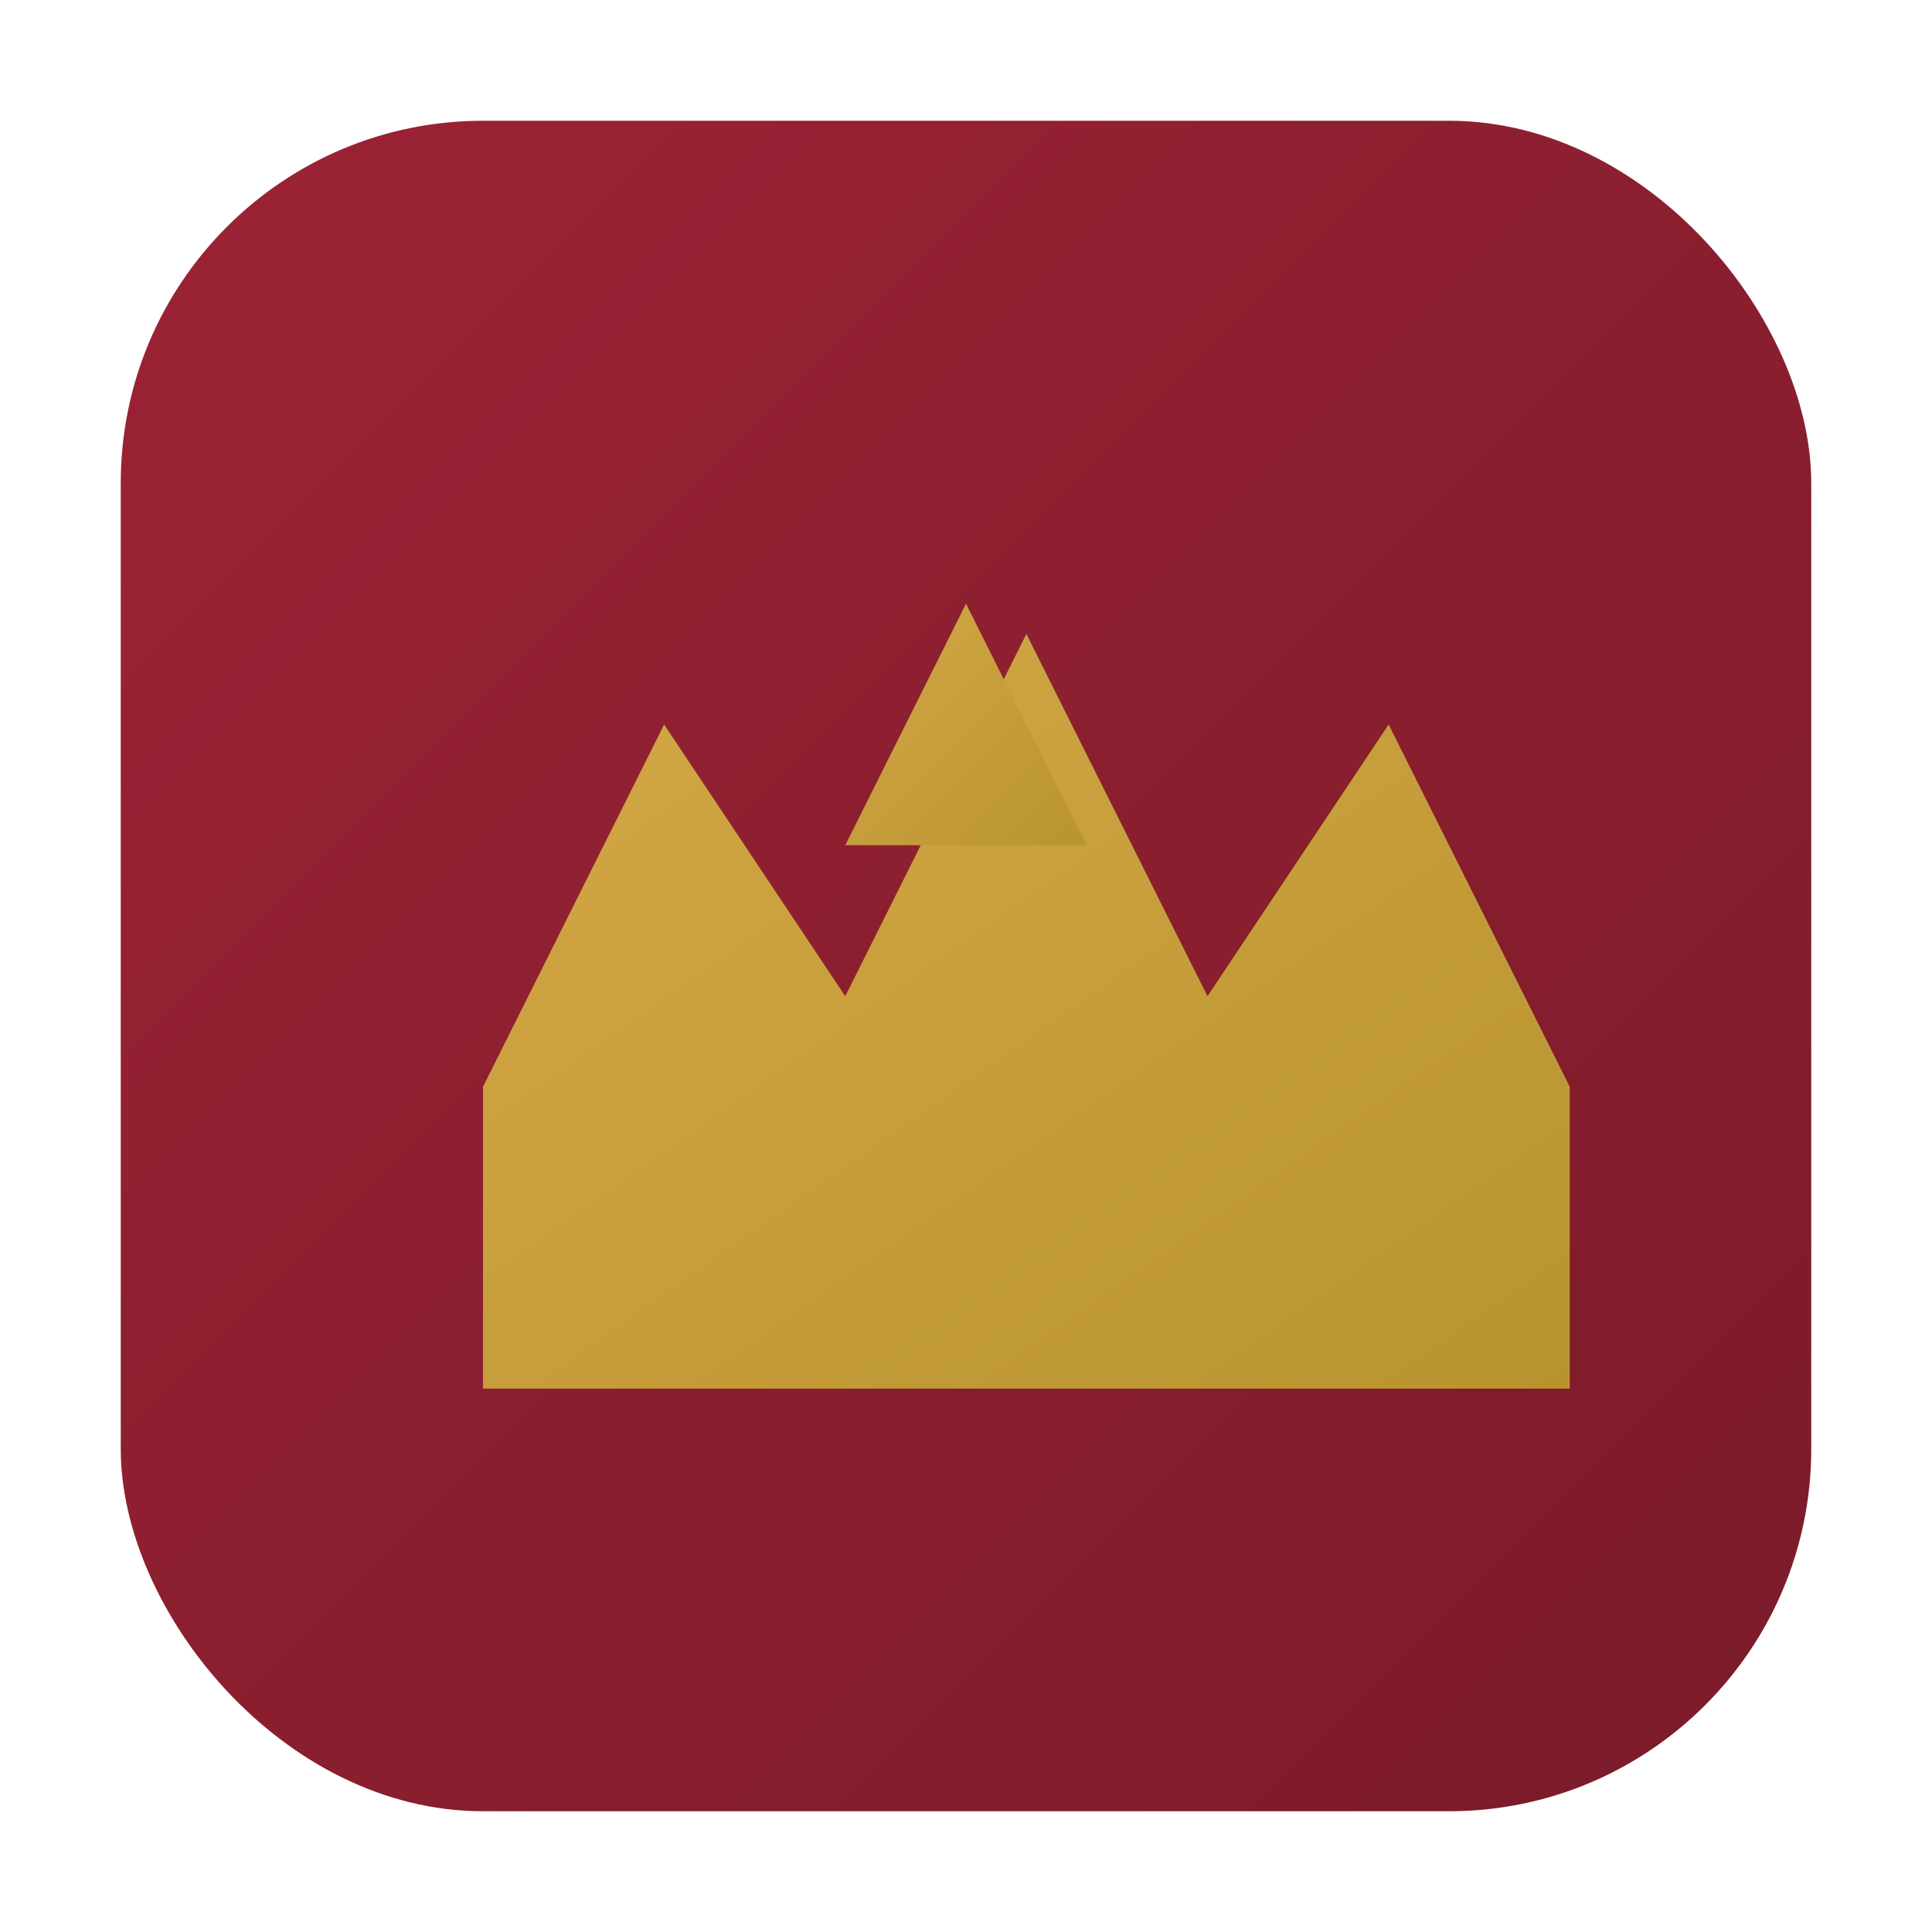<svg xmlns="http://www.w3.org/2000/svg" viewBox="0 0 32 32" fill="none">
  <defs>
    <linearGradient id="gold" x1="0%" y1="0%" x2="100%" y2="100%">
      <stop offset="0%" style="stop-color:#D4A847"/>
      <stop offset="100%" style="stop-color:#B8942F"/>
    </linearGradient>
    <linearGradient id="crimson" x1="0%" y1="0%" x2="100%" y2="100%">
      <stop offset="0%" style="stop-color:#9B2335"/>
      <stop offset="100%" style="stop-color:#7A1A29"/>
    </linearGradient>
  </defs>
  <!-- Rounded square background -->
  <rect x="2" y="2" width="28" height="28" rx="6" fill="url(#crimson)"/>
  <!-- Crown -->
  <path d="M8 18l3-6 3 4.5 3-6 3 6 3-4.5 3 6v5H8v-5z" fill="url(#gold)"/>
  <!-- Diamond accent -->
  <path d="M16 10l2 4h-4l2-4z" fill="url(#gold)"/>
</svg>
